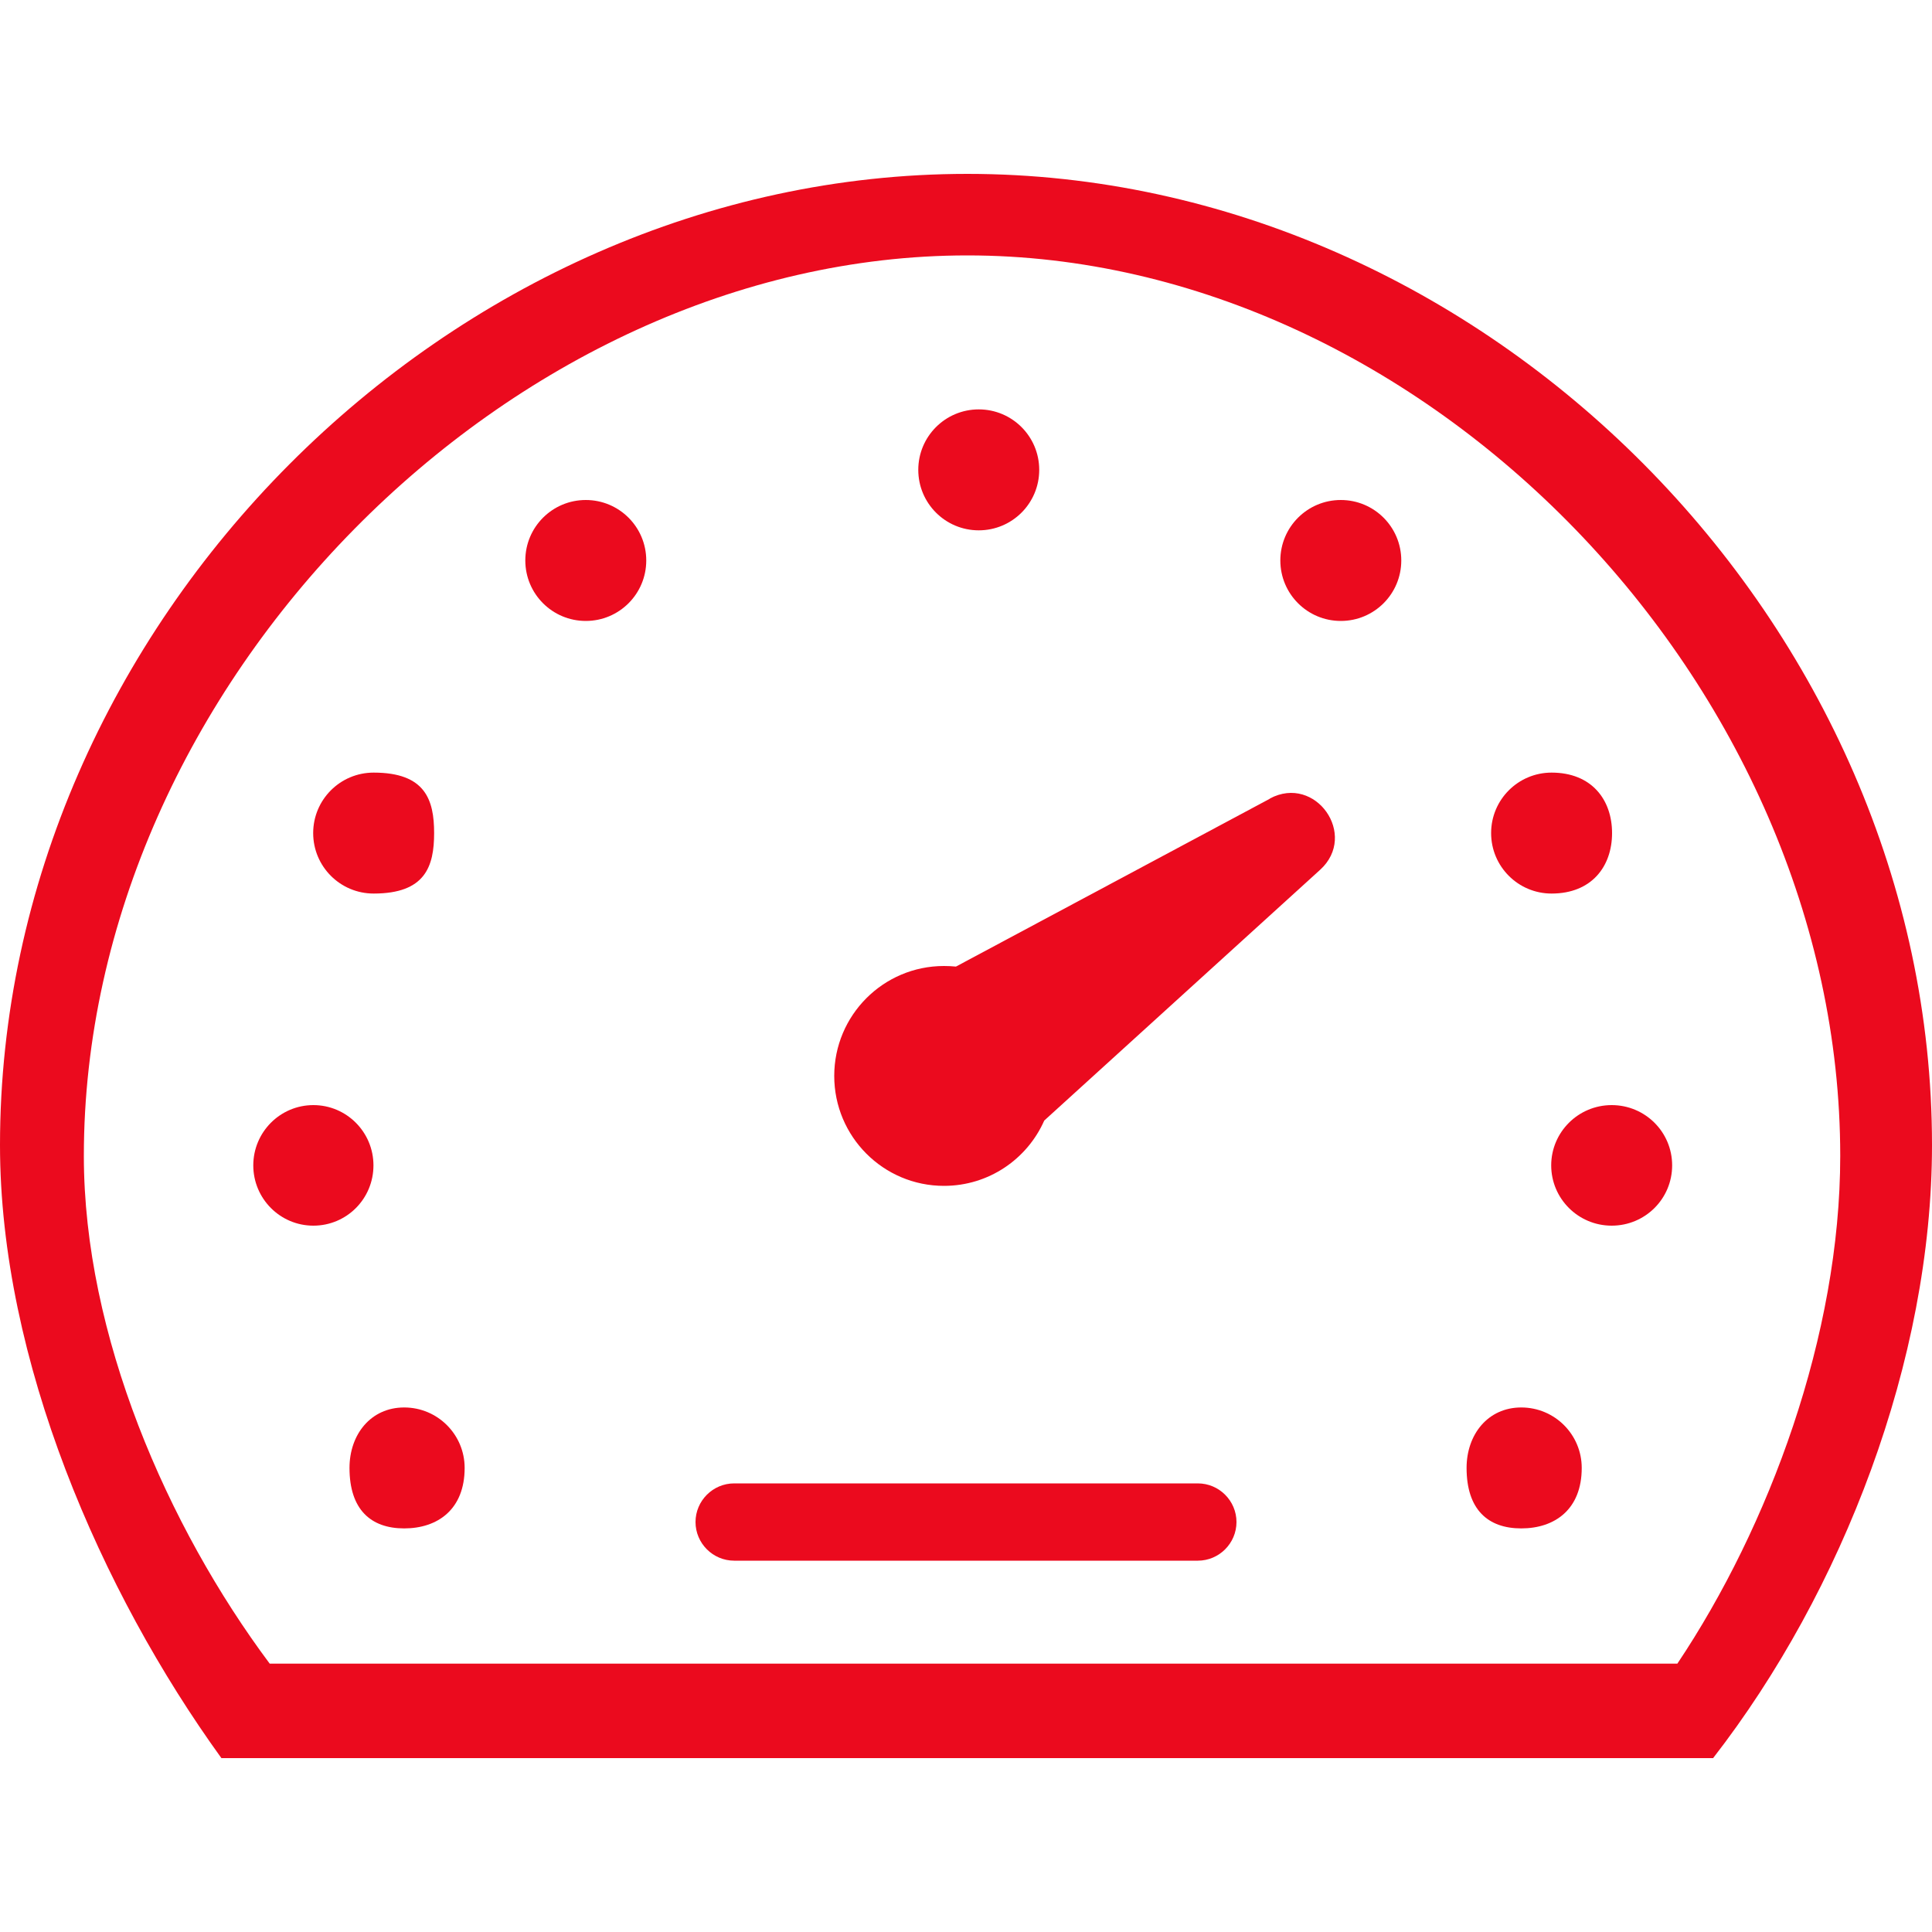 <svg width="50" height="50" viewBox="0 0 50 50" fill="none" xmlns="http://www.w3.org/2000/svg">
<path d="M25.035 4.5C11.63 4.5 0 16.16 0 29.635C0 35.195 2.615 41.19 5.73 45.5H44.335C47.685 41.185 50 35.195 50 29.635C50 16.16 38.435 4.5 25.035 4.5ZM43.41 43.055H6.98C4.33 39.505 2.17 34.55 2.17 29.915C2.17 17.735 13.205 6.61 25.035 6.61C36.865 6.61 47.625 17.735 47.625 29.915C47.625 34.55 45.785 39.505 43.41 43.055Z" fill="#EB0A1E"/>
<path d="M32.865 20.67L24.74 25.015C24.64 25.005 24.535 25 24.43 25C22.86 25 21.59 26.275 21.59 27.845C21.59 29.415 22.86 30.69 24.43 30.69C25.59 30.69 26.585 29.995 27.025 29L34.165 22.51C35.155 21.61 34.045 20.035 32.865 20.665V20.67Z" fill="#EB0A1E"/>
<path d="M41.71 28.6C40.845 28.6 40.145 29.3 40.145 30.16C40.145 31.02 40.845 31.72 41.71 31.72C42.575 31.72 43.275 31.025 43.275 30.16C43.275 29.295 42.575 28.6 41.71 28.6Z" fill="#EB0A1E"/>
<path d="M40.155 23.125C41.19 23.125 41.72 22.425 41.72 21.56C41.72 20.695 41.19 19.995 40.155 19.995C39.29 19.995 38.59 20.695 38.59 21.56C38.59 22.425 39.29 23.125 40.155 23.125Z" fill="#EB0A1E"/>
<path d="M39.37 36.425C38.505 36.425 37.955 37.125 37.955 37.99C37.955 39.065 38.505 39.555 39.37 39.555C40.235 39.555 40.935 39.065 40.935 37.99C40.935 37.125 40.235 36.425 39.37 36.425Z" fill="#EB0A1E"/>
<path d="M34.7 12.94C33.835 12.94 33.135 13.64 33.135 14.505C33.135 15.37 33.835 16.07 34.7 16.07C35.565 16.07 36.265 15.37 36.265 14.505C36.265 13.64 35.565 12.94 34.7 12.94Z" fill="#EB0A1E"/>
<path d="M25.33 13.725C26.195 13.725 26.895 13.025 26.895 12.16C26.895 11.295 26.195 10.595 25.33 10.595C24.465 10.595 23.765 11.295 23.765 12.16C23.765 13.025 24.465 13.725 25.33 13.725Z" fill="#EB0A1E"/>
<path d="M15.16 12.94C14.295 12.94 13.595 13.64 13.595 14.505C13.595 15.37 14.295 16.07 15.16 16.07C16.025 16.07 16.725 15.37 16.725 14.505C16.725 13.64 16.025 12.94 15.16 12.94Z" fill="#EB0A1E"/>
<path d="M10.46 36.425C9.595 36.425 9.045 37.125 9.045 37.99C9.045 39.065 9.595 39.555 10.46 39.555C11.325 39.555 12.025 39.065 12.025 37.99C12.025 37.125 11.325 36.425 10.46 36.425Z" fill="#EB0A1E"/>
<path d="M9.67 23.125C11.005 23.125 11.235 22.425 11.235 21.56C11.235 20.695 11.005 19.995 9.67 19.995C8.805 19.995 8.105 20.695 8.105 21.56C8.105 22.425 8.805 23.125 9.67 23.125Z" fill="#EB0A1E"/>
<path d="M9.665 30.16C9.665 29.3 8.97 28.6 8.11 28.6C7.25 28.6 6.555 29.3 6.555 30.16C6.555 31.02 7.25 31.72 8.11 31.72C8.97 31.72 9.665 31.025 9.665 30.16Z" fill="#EB0A1E"/>
<path d="M31 38.39H19C18.45 38.39 18 38.84 18 39.39C18 39.94 18.45 40.39 19 40.39H31C31.55 40.39 32 39.94 32 39.39C32 38.84 31.55 38.39 31 38.39Z" fill="#EB0A1E"/>
</svg>
